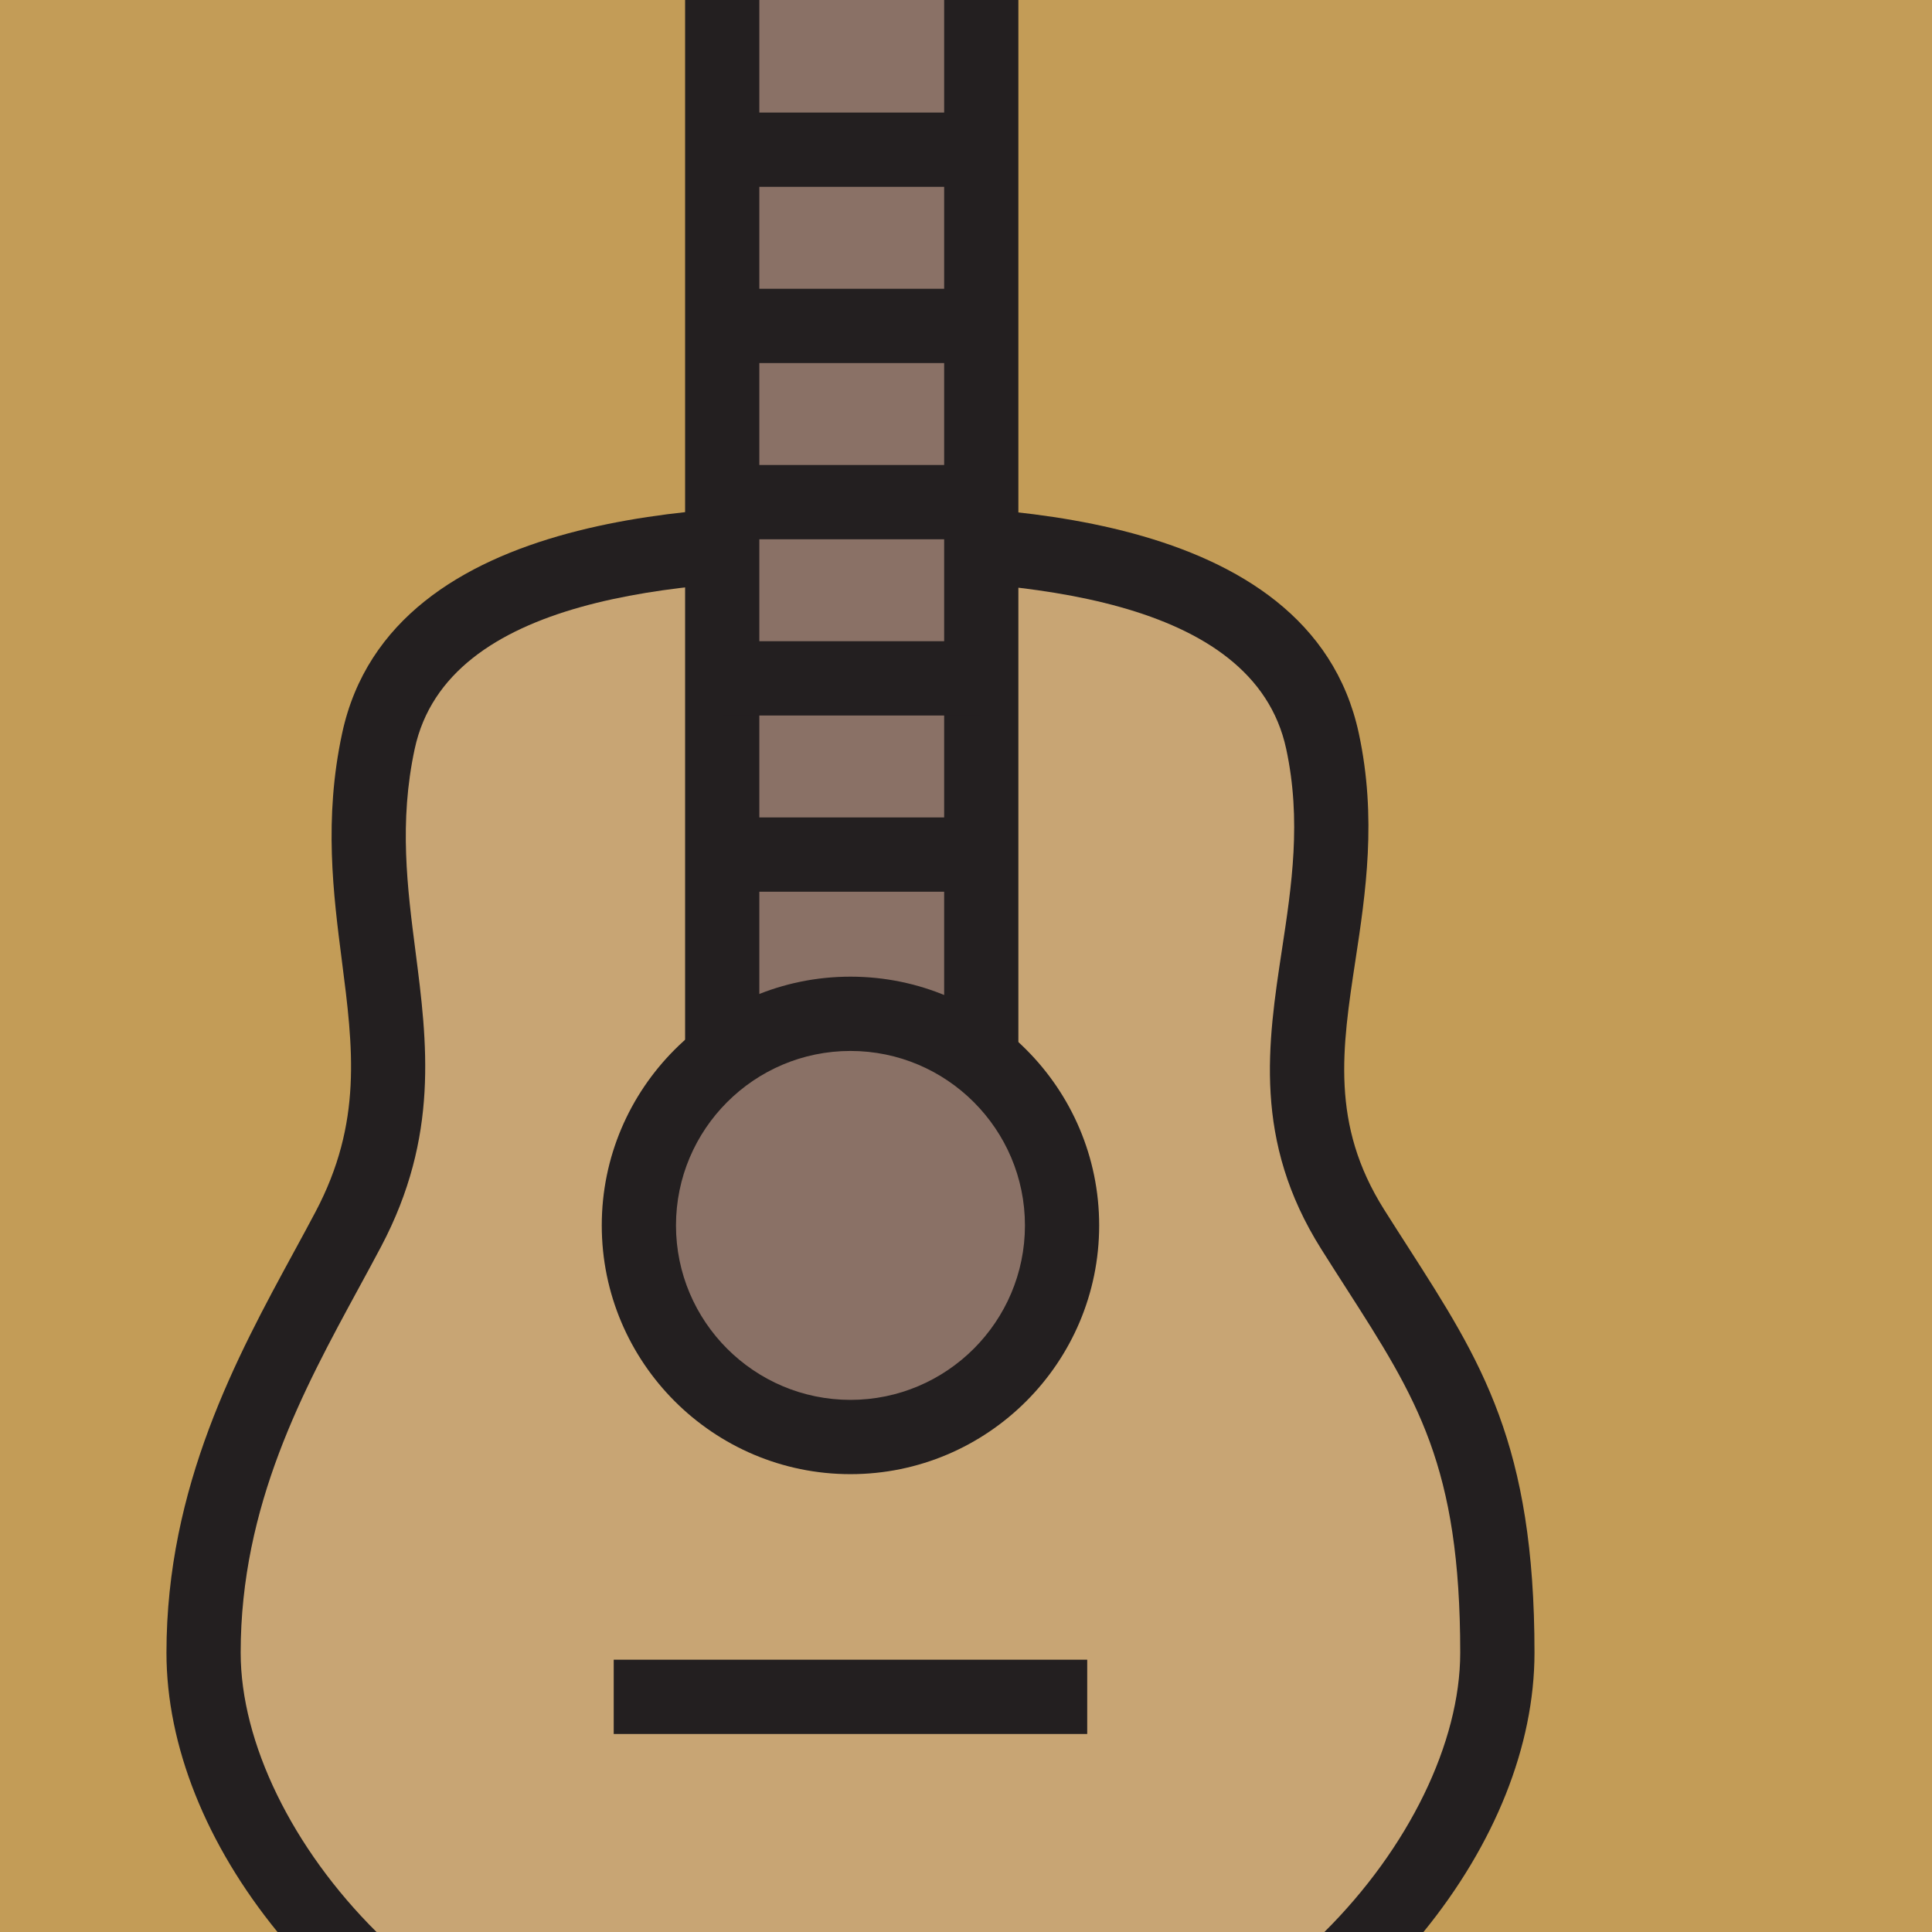 <?xml version="1.0" encoding="UTF-8"?>
<svg id="Layer_1" xmlns="http://www.w3.org/2000/svg" version="1.1" viewBox="0 0 1000 1000">
  <!-- Generator: Adobe Illustrator 29.4.0, SVG Export Plug-In . SVG Version: 2.1.0 Build 152)  -->
  <g id="Guitar">
    <rect width="1000" height="1000" fill="#c39c57"/>
    <path d="M143.63,1000c-36.9-45.28-57.47-96.35-57.47-144.58,0-86.14,36.53-153.29,65.88-207.25,3.89-7.15,7.68-14.11,11.28-20.93,24.41-46.22,19.42-85,13.64-129.91-4.43-34.41-9.44-73.41.15-117.88,25.48-118.07,198.1-118.07,263.09-118.07s237.61,0,263.09,118.07c9.48,43.94,3.53,83.08-1.72,117.62-6.93,45.55-12.91,84.9,14.79,128.91h0c4.32,6.85,8.5,13.37,12.54,19.65,37.93,59.13,65.35,101.85,65.35,209.79,0,48.24-20.58,99.3-57.47,144.58H143.63Z" fill="#231f20"/>
    <path d="M194.9,1000h490.6c43.52-43.26,70.31-97.94,70.31-144.58,0-96.66-22.31-131.42-59.26-189.01-4.09-6.37-8.33-12.98-12.71-19.94h0c-35.34-56.13-27.68-106.48-20.27-155.18,4.99-32.78,10.14-66.69,2.15-103.72-16.97-78.64-136.84-87.73-225.53-87.73s-208.56,9.09-225.53,87.73c-8.2,38.01-3.83,72,.4,104.86,6.06,47.09,12.33,95.78-17.79,152.78-3.67,6.94-7.53,14.06-11.5,21.34-28.68,52.74-61.2,112.52-61.2,188.87,0,46.64,26.79,101.32,70.31,144.58Z" fill="#c8a574"/>
    <rect x="317.66" y="859.06" width="245.08" height="38.45" fill="#231f20"/>
    <g>
      <path d="M440.86,718.99c-49.17,0-86.25-73.25-86.25-170.38V0h172.5v548.61c0,97.13-37.08,170.38-86.25,170.38Z" fill="#231f20"/>
      <path d="M393.03,0v548.61c0,80.54,28.33,131.93,47.83,131.93s47.83-51.39,47.83-131.93V0h-95.65Z" fill="#8a7166"/>
    </g>
    <g>
      <circle cx="440.2" cy="634.27" r="109.52" fill="#8a7166"/>
      <path d="M440.2,763.02c-70.98,0-128.73-57.76-128.73-128.75s57.75-128.75,128.73-128.75,128.73,57.76,128.73,128.75-57.75,128.75-128.73,128.75ZM440.2,543.97c-49.8,0-90.31,40.51-90.31,90.3s40.51,90.3,90.31,90.3,90.31-40.51,90.31-90.3-40.51-90.3-90.31-90.3Z" fill="#231f20"/>
    </g>
    <g>
      <rect x="373.82" y="423.1" width="134.08" height="38.45" fill="#231f20"/>
      <rect x="373.82" y="331.89" width="134.08" height="38.45" fill="#231f20"/>
      <rect x="373.82" y="240.68" width="134.08" height="38.45" fill="#231f20"/>
      <rect x="373.82" y="149.47" width="134.08" height="38.45" fill="#231f20"/>
      <rect x="373.82" y="58.26" width="134.08" height="38.45" fill="#231f20"/>
    </g>
  </g>
</svg>